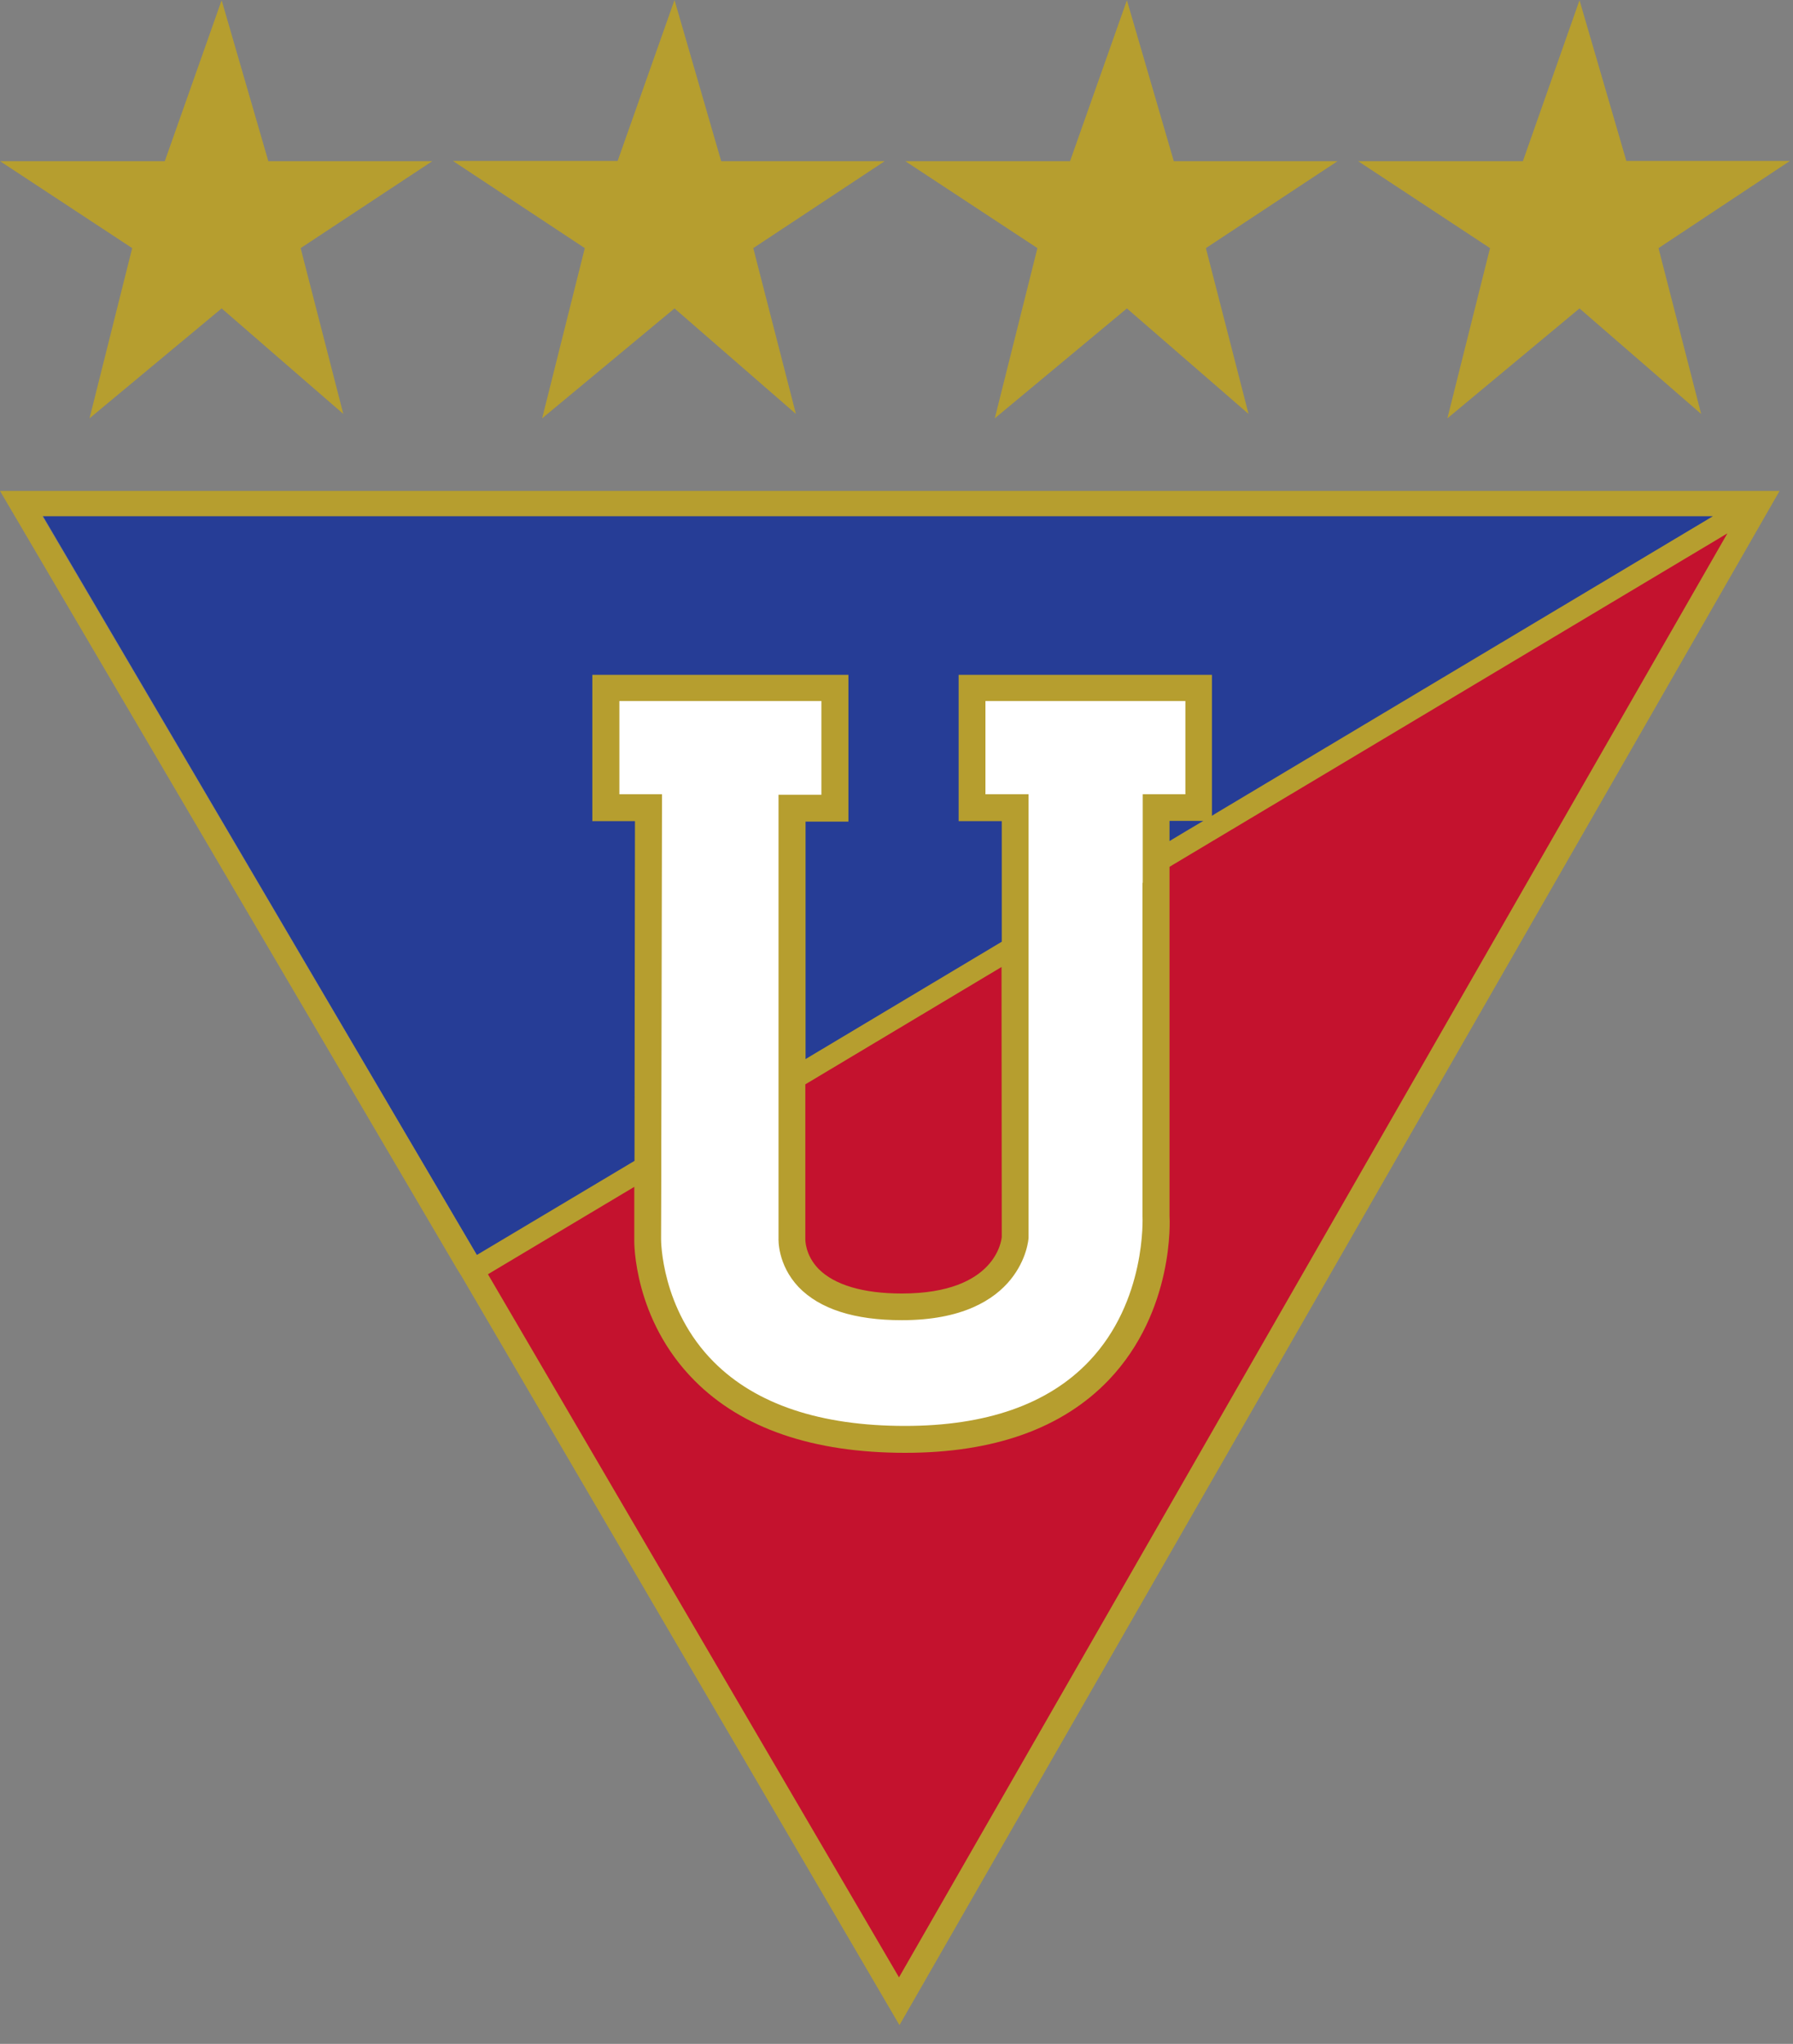 <?xml version="1.0" encoding="utf-8"?>
<svg xmlns="http://www.w3.org/2000/svg" fill="none" height="100%" overflow="visible" preserveAspectRatio="none" style="display: block;" viewBox="0 0 86 98" width="100%">
<rect x="0" y="0" width="86" height="98" fill="#808080" stroke="none"/>
<g id="Group">
<g id="g386">
<path d="M43.325 95.247L83.806 24.598L22.782 60.623L43.325 95.247Z" fill="#C4122E" id="path388"/>
</g>
<g id="g390">
<path d="M83.277 24.646H2L23.023 60.426L83.277 24.646Z" fill="#263D96" id="path392"/>
</g>
<g id="g394">
<path d="M31.375 38.886H29.363V33.182H40.182V38.897H38.159V59.422C38.159 59.422 38.394 62.736 43.356 62.658C48.106 62.58 48.709 59.367 48.709 59.367V38.897H46.675V33.193H57.394V38.897H55.382V59.422C55.382 59.422 54.141 68.973 43.523 68.962C32.593 68.929 31.341 59.422 31.341 59.422L31.375 38.886Z" fill="#F8F8F7" id="path396"/>
</g>
<g id="g398">
<path d="M46.454 33.115V38.819H48.488V45.124V59.289C48.488 59.289 47.884 62.502 43.134 62.58C38.172 62.658 37.948 59.345 37.948 59.345V51.406V38.83H39.971V33.115H29.141V38.819H31.153L31.13 55.464V59.356C31.13 59.356 32.393 68.862 43.302 68.885C53.92 68.907 55.16 59.345 55.16 59.345V41.154V38.819H57.172V33.115H46.454Z" fill="white" id="path400"/>
</g>
<g id="g402">
<g id="path404">
</g>
</g>
<g id="g406">
<path d="M43.12 94.811L23.404 61.098L30.423 56.907V59.408C30.412 59.564 30.389 63.267 33.318 66.202C35.598 68.493 38.995 69.66 43.421 69.66C47.691 69.66 50.966 68.481 53.179 66.169C56.342 62.855 56.107 58.452 56.096 58.308V41.563L56.241 41.474L82.853 25.574L43.12 94.811ZM48.048 59.308C48.037 59.419 47.803 62.021 43.254 62.021C41.398 62.021 40.024 61.61 39.264 60.843C38.615 60.176 38.627 59.453 38.627 59.397V51.992L48.037 46.366L48.048 59.308ZM54.799 42.33V58.319C54.799 58.363 55 62.388 52.217 65.29C50.261 67.336 47.3 68.37 43.41 68.37C39.353 68.37 36.268 67.336 34.245 65.312C31.697 62.766 31.708 59.453 31.708 59.408L31.719 56.128V54.894L31.753 38.082H29.708V33.613H39.398V38.105H37.341V51.525V52.77V59.375C37.341 59.419 37.285 60.631 38.302 61.71C39.319 62.766 40.985 63.3 43.254 63.3C49.066 63.3 49.334 59.419 49.334 59.353V45.599V44.364V38.082H47.266V33.613H56.856V38.082H54.81V41.096V42.33H54.799ZM56.889 39.85L56.241 40.239L56.096 40.328V39.361H57.716L56.889 39.85ZM2.034 24.751H82.16L58.342 38.983L58.13 39.116V32.356H45.981V39.372H48.048V45.154L38.638 50.78V39.394H40.694V32.356H28.411V39.372H30.456L30.434 55.661L22.867 60.176L2.034 24.751ZM4.35997e-05 23.539L21.906 60.82L22.085 61.109L22.096 61.121L43.142 97.101L85.356 23.539H4.35997e-05Z" fill="#B69E2F" id="path408"/>
</g>
<g id="g410">
<path d="M12.867 7.717L10.631 0.011L7.904 7.728H0.002L6.34 11.897L4.294 20.058L10.631 14.788L16.466 19.847L14.42 11.897L20.735 7.728H12.867V7.717Z" fill="#B69E2F" id="path412"/>
</g>
<g id="g414">
<path d="M34.588 7.716L32.352 -7.47118e-06L29.625 7.716H21.723L28.049 11.897L26.004 20.058L32.352 14.788L38.175 19.847L36.13 11.897L42.434 7.728H34.588V7.716Z" fill="#B69E2F" id="path416"/>
</g>
<g id="g418">
<path d="M56.297 7.716L54.051 0.011L51.324 7.728H43.422L49.759 11.897L47.714 20.058L54.051 14.788L59.885 19.847L57.84 11.897L64.154 7.728H56.297V7.716Z" fill="#B69E2F" id="path420"/>
</g>
<g id="g422">
<path d="M85.853 7.716H78.007L75.76 0.011L73.044 7.728H65.142L71.468 11.897L69.423 20.058L75.76 14.788L81.594 19.847L79.549 11.897L85.853 7.716Z" fill="#B69E2F" id="path424"/>
</g>
</g>
</svg>
